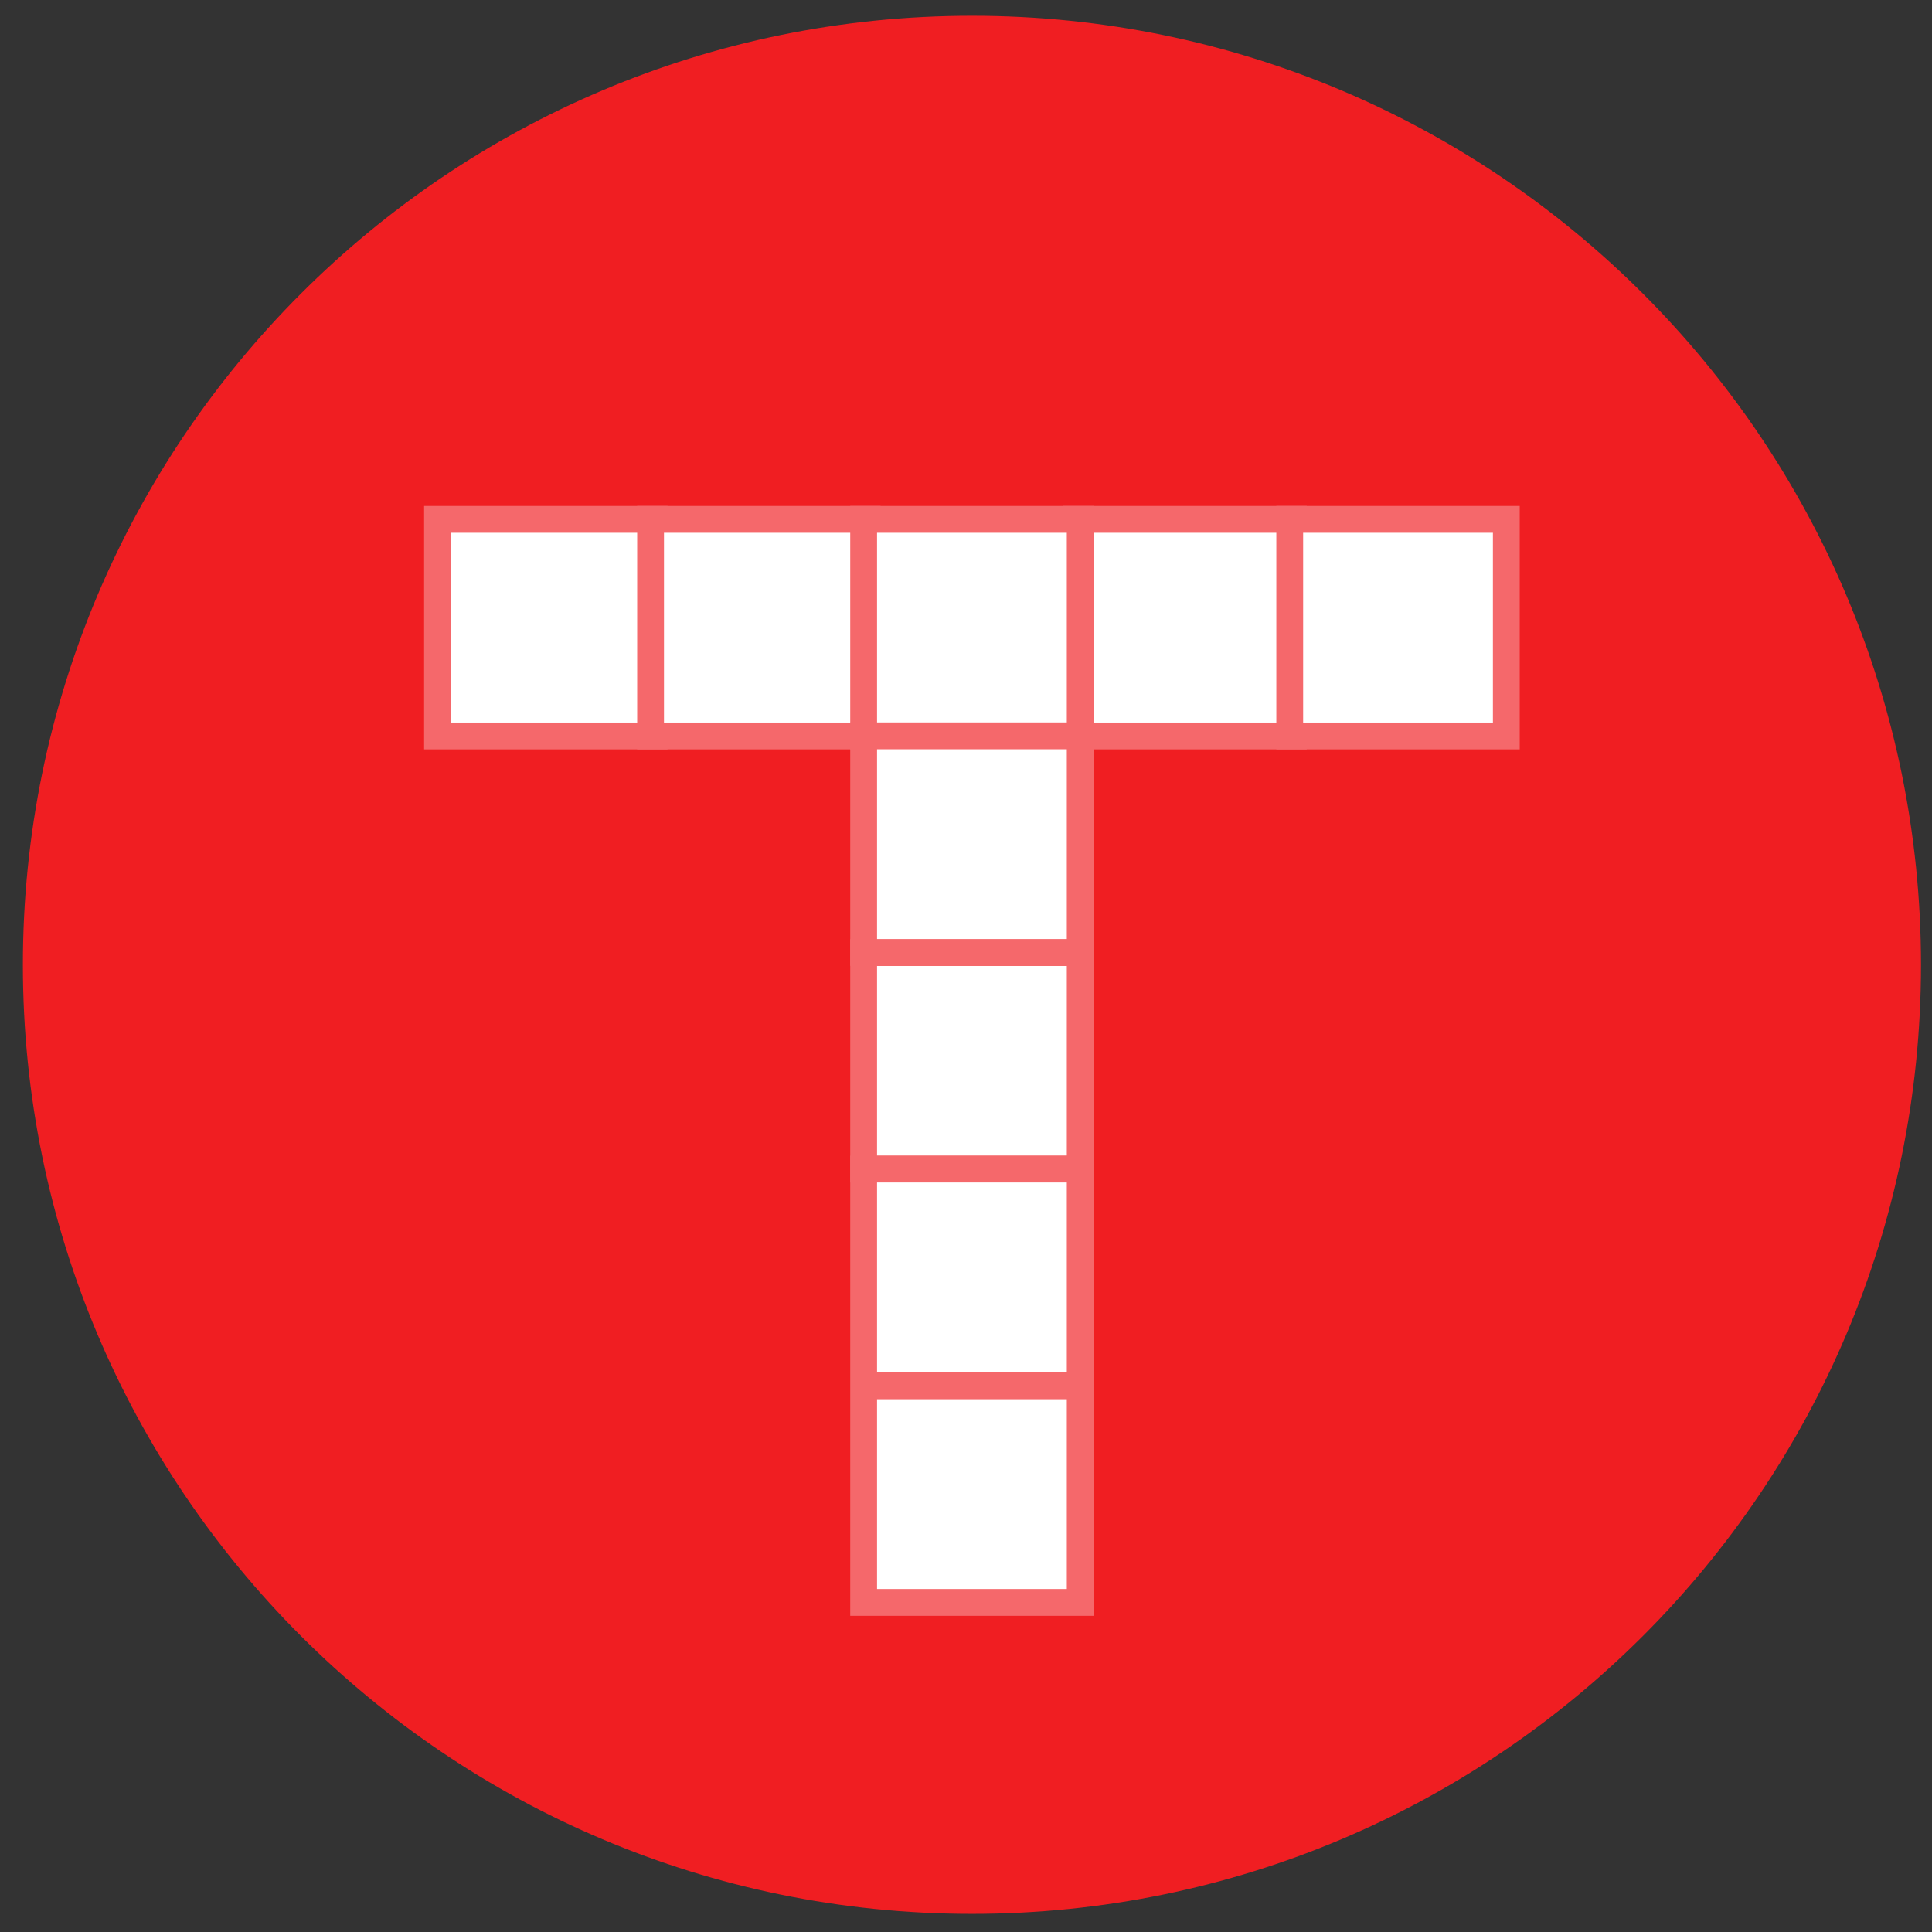 <svg xmlns="http://www.w3.org/2000/svg" width="57" height="57" fill="none" viewBox="0 0 57 57"><rect x="0" y="0" width="57" height="57" fill="#333333" stroke="none"/><g clip-path="url(#a)"><path fill="#f01e22" d="M56.675 28.465c0-15.464-12.536-28-28-28s-28 12.536-28 28 12.536 28 28 28 28-12.536 28-28"/><path fill="#fff" stroke="#f5686b" stroke-width=".791" d="M12.908 15.323h6.39v6.39h-6.39zM31.766 15.323h6.39v6.39h-6.39z"/><path fill="#fff" stroke="#f5686b" stroke-width=".791" d="M19.194 15.323h6.39v6.39h-6.39zM38.051 15.323h6.39v6.39h-6.39z"/><path fill="#fff" stroke="#f5686b" stroke-width=".791" d="M25.48 15.323h6.39v6.39h-6.39zM25.48 28.104h6.39v6.39h-6.39z"/><path fill="#fff" stroke="#f5686b" stroke-width=".791" d="M25.48 21.71h6.39v6.39h-6.39zM25.48 34.491h6.39v6.39h-6.39zM25.48 40.886h6.39v6.39h-6.39z"/></g><defs><clipPath id="a"><path fill="#fff" d="M.675.465h56v56h-56z"/></clipPath></defs></svg>
